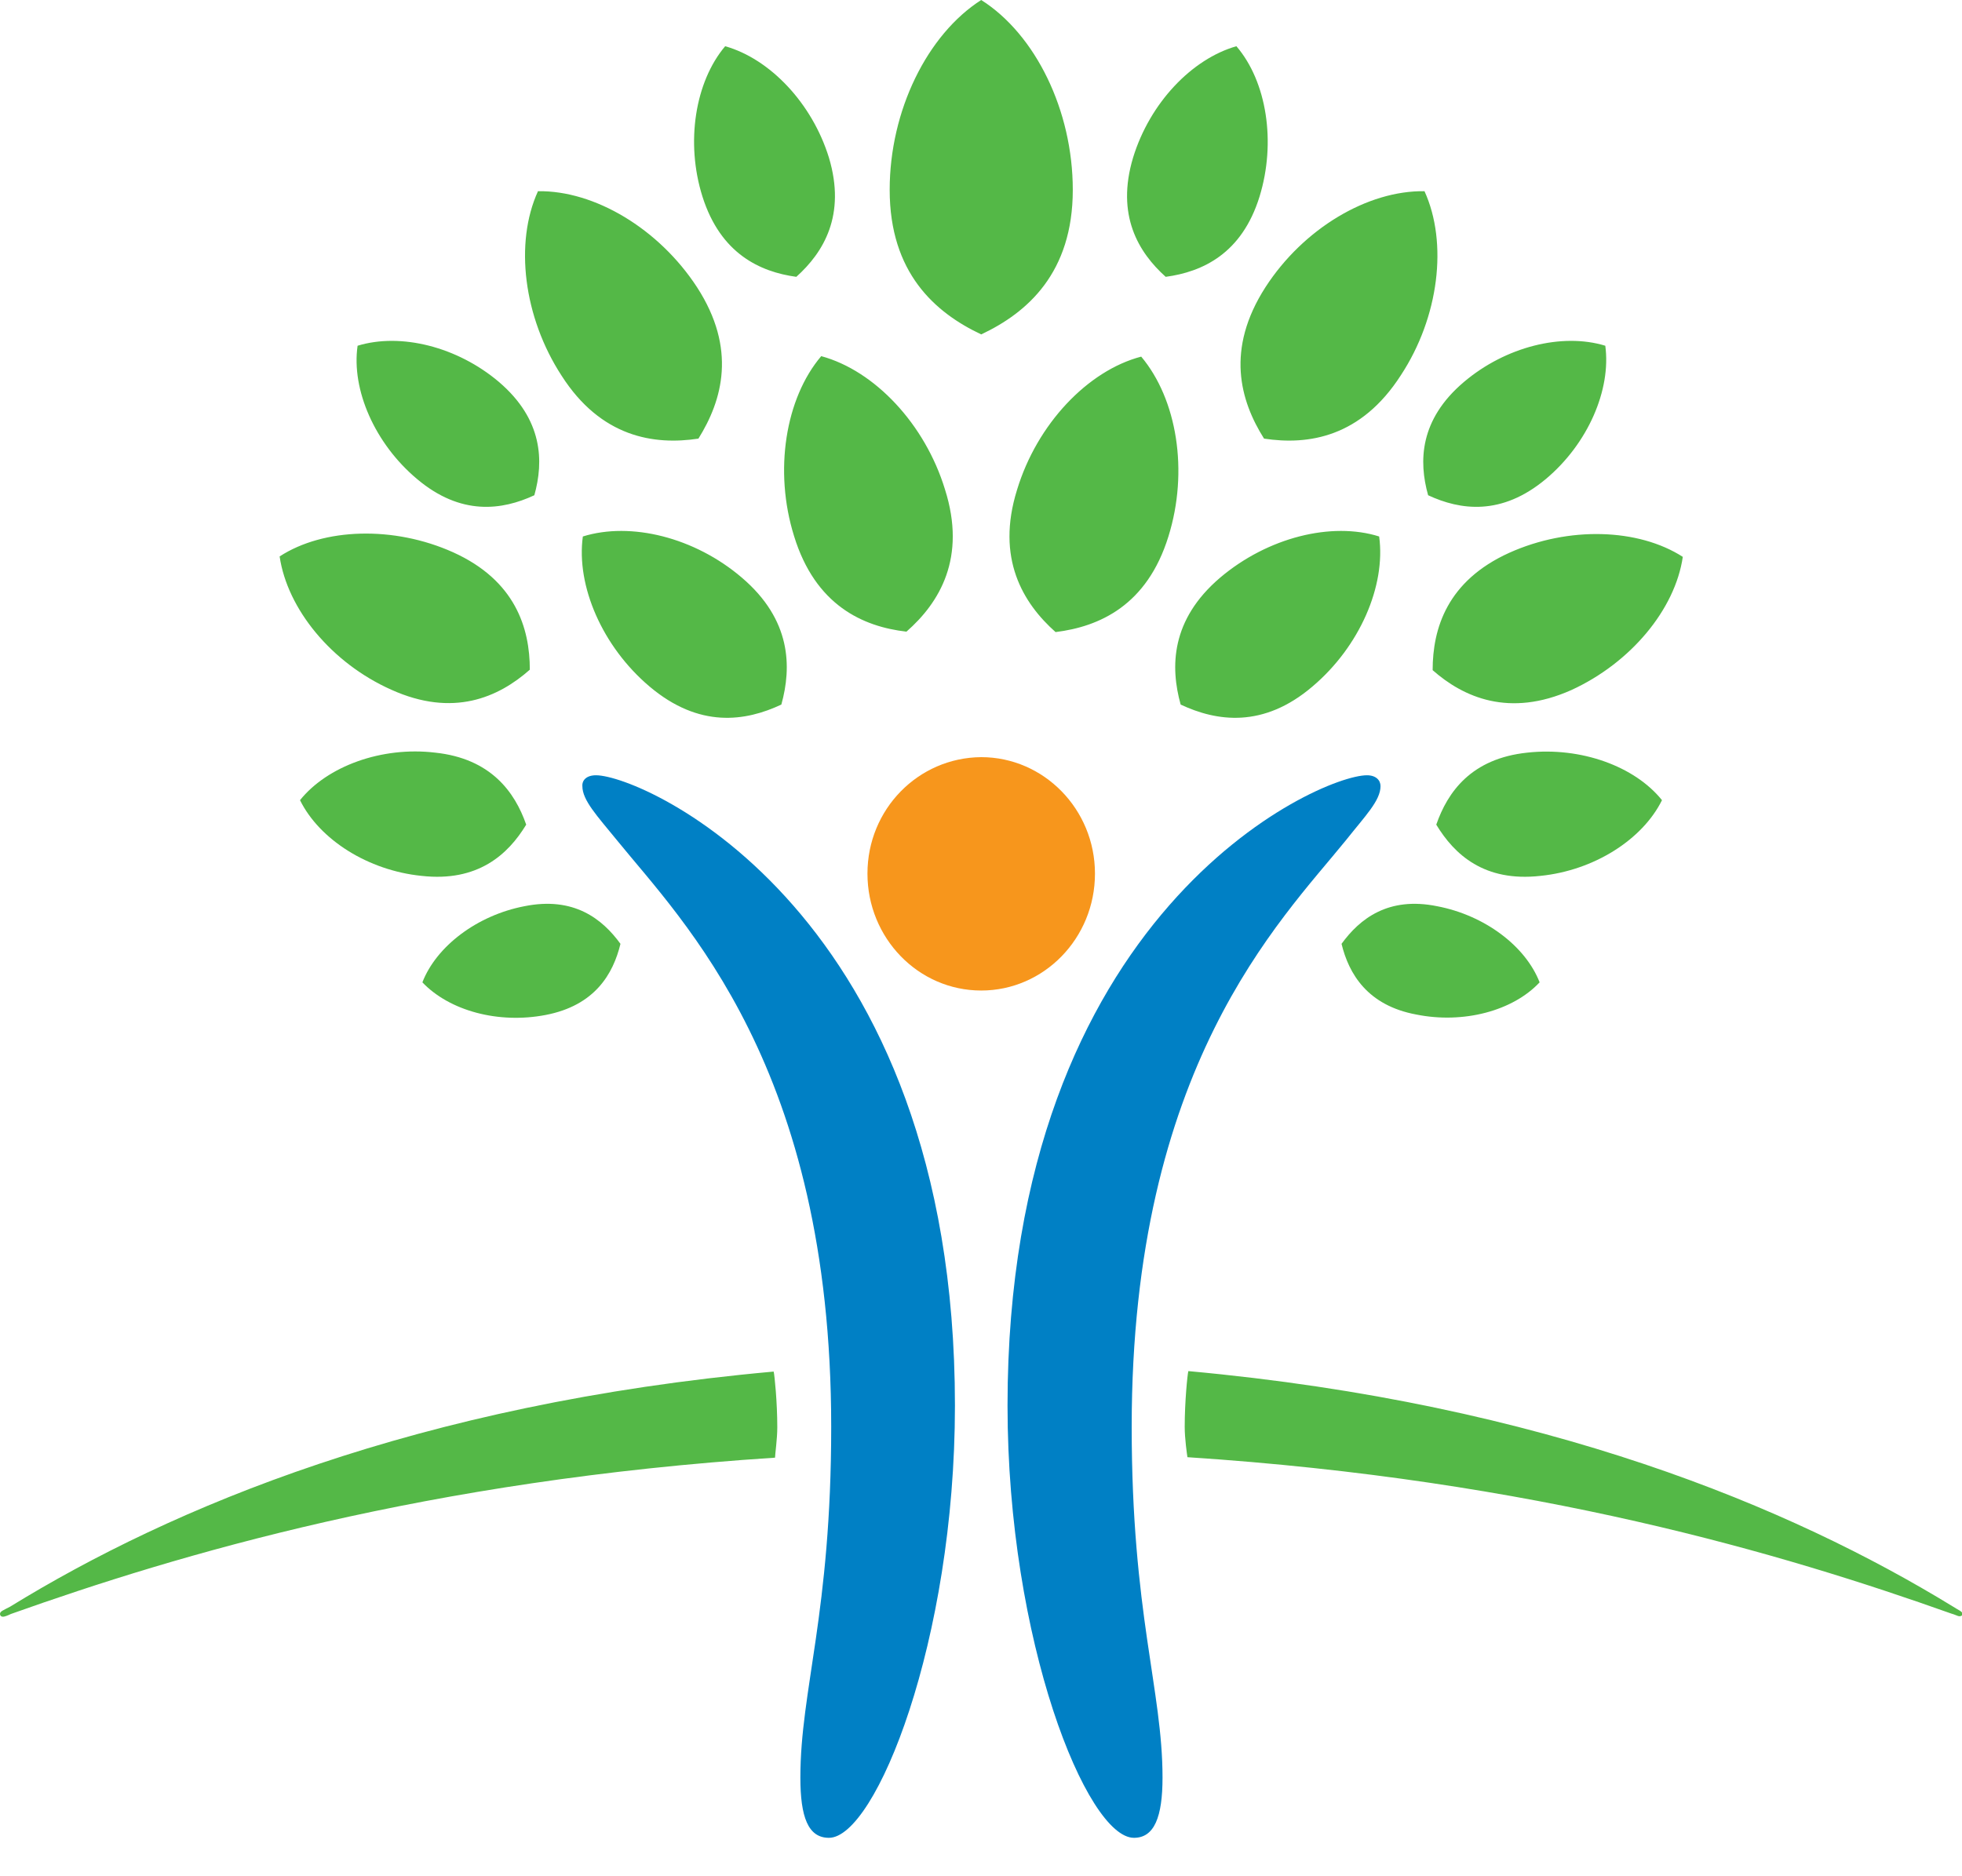 <svg width="46" height="44" viewBox="0 0 46 44" fill="none" xmlns="http://www.w3.org/2000/svg">
<g clip-path="url(#clip0_8871_29097)">
<path d="M13.973 18.181C15.089 18.181 22.389 21.401 22.389 32.962C22.389 38.487 20.529 43.099 19.435 43.099C18.946 43.099 18.765 42.61 18.765 41.686C18.765 39.635 19.488 37.829 19.488 33.461C19.488 25.024 16.013 21.613 14.462 19.701C13.994 19.127 13.654 18.766 13.654 18.436C13.644 18.298 13.75 18.181 13.973 18.181ZM32.367 18.436C32.367 18.776 32.005 19.137 31.559 19.701C30.008 21.613 26.533 25.014 26.533 33.461C26.533 37.829 27.256 39.635 27.256 41.686C27.256 42.61 27.064 43.099 26.586 43.099C25.481 43.099 23.622 38.487 23.622 32.962C23.622 21.39 30.922 18.181 32.048 18.181C32.261 18.181 32.367 18.298 32.367 18.436Z" fill="#0080C5"/>
<path d="M20.338 20.487C20.338 21.996 21.528 23.229 23.005 23.229C24.472 23.229 25.672 22.006 25.672 20.487C25.672 18.978 24.472 17.756 23.005 17.756C21.528 17.767 20.338 18.978 20.338 20.487Z" fill="#F7961C"/>
<path d="M9.17 16.173C7.768 15.546 6.737 14.281 6.556 13.049C7.587 12.379 9.234 12.326 10.626 12.953C12.082 13.612 12.422 14.728 12.422 15.705C11.689 16.353 10.626 16.832 9.17 16.173ZM13.166 8.809C12.273 7.438 12.06 5.696 12.613 4.484C13.941 4.463 15.45 5.366 16.343 6.737C17.278 8.182 16.938 9.383 16.375 10.286C15.333 10.445 14.09 10.254 13.166 8.809ZM15.227 16.098C14.122 15.163 13.506 13.739 13.665 12.581C14.791 12.23 16.29 12.602 17.395 13.548C18.553 14.536 18.564 15.642 18.319 16.523C17.48 16.917 16.396 17.087 15.227 16.098ZM18.617 12.571C18.139 11.04 18.415 9.34 19.254 8.352C20.508 8.692 21.688 9.946 22.155 11.476C22.665 13.081 22.028 14.133 21.252 14.813C20.232 14.696 19.116 14.196 18.617 12.571ZM12.794 23.802C11.689 24.015 10.541 23.707 9.903 23.037C10.233 22.187 11.189 21.465 12.294 21.252C13.453 21.018 14.122 21.549 14.547 22.134C14.377 22.835 13.952 23.579 12.794 23.802ZM9.882 20.54C8.628 20.413 7.491 19.69 7.034 18.765C7.672 17.969 8.947 17.501 10.201 17.65C11.508 17.788 12.071 18.574 12.337 19.339C11.912 20.041 11.2 20.689 9.882 20.54ZM9.776 11.232C8.788 10.403 8.235 9.138 8.384 8.108C9.393 7.799 10.722 8.129 11.699 8.958C12.73 9.84 12.751 10.817 12.528 11.614C11.774 11.965 10.807 12.103 9.776 11.232ZM16.47 4.612C16.067 3.337 16.3 1.913 17.002 1.084C18.054 1.381 19.042 2.423 19.435 3.698C19.839 5.047 19.308 5.919 18.67 6.492C17.82 6.376 16.895 5.951 16.47 4.612ZM0 37.85C0 37.882 0.021 37.914 0.074 37.914C0.106 37.914 0.191 37.882 0.255 37.85C4.197 36.447 10.01 34.715 18.171 34.184C18.171 34.109 18.224 33.748 18.224 33.472C18.224 32.877 18.16 32.25 18.139 32.165C9.776 32.919 4.017 35.353 0.234 37.68C0.074 37.765 0 37.786 0 37.85ZM33.589 15.716C33.589 14.738 33.929 13.623 35.385 12.964C36.777 12.337 38.413 12.39 39.454 13.059C39.274 14.292 38.232 15.546 36.84 16.183C35.385 16.832 34.311 16.353 33.589 15.716ZM29.636 10.286C29.073 9.393 28.733 8.193 29.668 6.737C30.56 5.356 32.069 4.463 33.398 4.484C33.95 5.696 33.738 7.438 32.845 8.798C31.91 10.254 30.677 10.445 29.636 10.286ZM27.681 16.523C27.436 15.642 27.447 14.536 28.605 13.548C29.721 12.602 31.219 12.23 32.335 12.581C32.494 13.739 31.878 15.163 30.773 16.098C29.615 17.087 28.52 16.917 27.681 16.523ZM24.748 14.823C23.983 14.143 23.345 13.091 23.845 11.487C24.312 9.946 25.502 8.692 26.756 8.363C27.596 9.362 27.872 11.051 27.394 12.581C26.894 14.196 25.779 14.696 24.748 14.823ZM31.453 22.134C31.878 21.549 32.547 21.018 33.695 21.252C34.811 21.465 35.767 22.187 36.097 23.037C35.47 23.707 34.311 24.015 33.206 23.792C32.059 23.579 31.623 22.835 31.453 22.134ZM33.674 19.339C33.94 18.574 34.492 17.788 35.81 17.65C37.063 17.512 38.328 17.969 38.966 18.765C38.509 19.69 37.372 20.413 36.118 20.54C34.8 20.689 34.099 20.041 33.674 19.339ZM33.483 11.614C33.259 10.817 33.281 9.84 34.322 8.958C35.3 8.129 36.628 7.799 37.637 8.108C37.776 9.138 37.233 10.403 36.245 11.232C35.204 12.103 34.237 11.965 33.483 11.614ZM27.33 6.492C26.692 5.919 26.161 5.047 26.565 3.698C26.958 2.412 27.946 1.381 28.988 1.084C29.7 1.913 29.923 3.337 29.53 4.612C29.115 5.951 28.191 6.376 27.33 6.492ZM45.777 37.669C41.994 35.353 36.224 32.919 27.861 32.154C27.84 32.239 27.776 32.866 27.776 33.461C27.776 33.738 27.829 34.099 27.84 34.173C35.99 34.705 41.803 36.437 45.745 37.839C45.83 37.861 45.904 37.903 45.936 37.903C45.989 37.903 46.011 37.882 46.011 37.839C46 37.786 45.926 37.765 45.777 37.669ZM23.005 7.842C21.922 7.332 20.859 6.397 20.859 4.452C20.859 2.593 21.741 0.808 23.005 0C24.28 0.808 25.152 2.593 25.152 4.452C25.152 6.397 24.089 7.332 23.005 7.842Z" fill="#54B847"/>
</g>
<defs>
<clipPath id="clip0_8871_29097">
<rect width="46" height="43.11" fill="white"/>
</clipPath>
</defs>
</svg>
